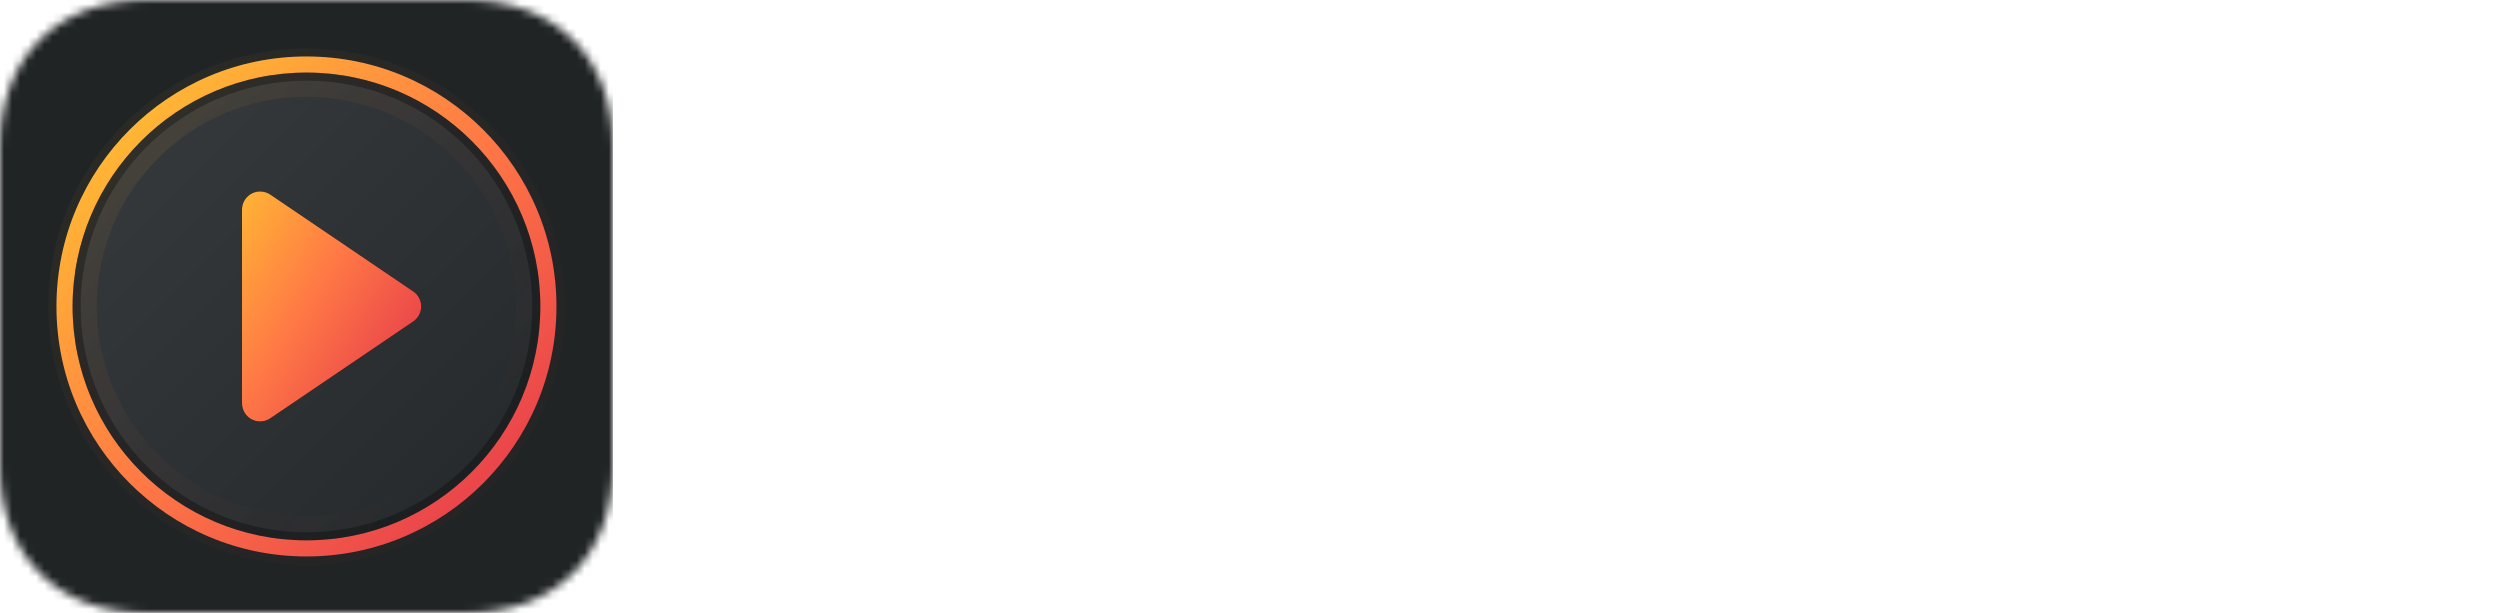 <?xml version="1.0" encoding="UTF-8"?>
<svg width="310px" height="76px" viewBox="0 0 310 76" version="1.1" xmlns="http://www.w3.org/2000/svg" xmlns:xlink="http://www.w3.org/1999/xlink">
    <!-- Generator: Sketch 47.1 (45422) - http://www.bohemiancoding.com/sketch -->
    <title>Group@2x</title>
    <desc>Created with Sketch.</desc>
    <defs>
        <path d="M57.891,1.29546132e-15 C68.875,1.29546132e-15 76,7.125 76,18.109 L76,57.891 C76,68.875 68.875,76 57.891,76 L18.109,76 C7.125,76 0,68.875 0,57.891 L0,18.109 C0,7.125 7.125,1.29546133e-15 18.109,1.29546133e-15 L57.891,1.29546132e-15 Z" id="path-1"></path>
        <linearGradient x1="94.155%" y1="94.003%" x2="6.106%" y2="6.225%" id="linearGradient-3">
            <stop stop-color="#E5384C" stop-opacity="0.497" offset="0%"></stop>
            <stop stop-color="#FF7945" stop-opacity="0.75" offset="49.181%"></stop>
            <stop stop-color="#FFC431" offset="100%"></stop>
        </linearGradient>
        <filter x="-18.8%" y="-18.8%" width="137.5%" height="137.5%" filterUnits="objectBoundingBox" id="filter-4">
            <feGaussianBlur stdDeviation="4" in="SourceGraphic"></feGaussianBlur>
        </filter>
        <linearGradient x1="94.155%" y1="94.003%" x2="6.106%" y2="6.225%" id="linearGradient-5">
            <stop stop-color="#E5384C" offset="0%"></stop>
            <stop stop-color="#FF7945" offset="49.181%"></stop>
            <stop stop-color="#FFC431" offset="100%"></stop>
        </linearGradient>
        <linearGradient x1="0%" y1="0%" x2="100%" y2="100%" id="linearGradient-6">
            <stop stop-color="#373B3E" offset="0%"></stop>
            <stop stop-color="#25282A" offset="100%"></stop>
        </linearGradient>
        <linearGradient x1="100%" y1="100%" x2="2.83276945e-14%" y2="0%" id="linearGradient-7">
            <stop stop-color="#E5384C" stop-opacity="0" offset="0%"></stop>
            <stop stop-color="#EF5049" stop-opacity="0" offset="18.178%"></stop>
            <stop stop-color="#FF7945" stop-opacity="0.03" offset="49.181%"></stop>
            <stop stop-color="#FFC431" stop-opacity="0.101" offset="100%"></stop>
        </linearGradient>
        <linearGradient x1="90.231%" y1="91.888%" x2="-19.7%" y2="0%" id="linearGradient-8">
            <stop stop-color="#E5384C" offset="0%"></stop>
            <stop stop-color="#FF7945" offset="49.181%"></stop>
            <stop stop-color="#FFC431" offset="100%"></stop>
        </linearGradient>
        <path d="M51.242,39.863 L33.521,51.87 L33.521,51.87 C32.493,52.567 31.094,52.298 30.397,51.27 C30.144,50.897 30.009,50.457 30.009,50.007 L30.009,25.993 L30.009,25.993 C30.009,24.75 31.017,23.743 32.259,23.743 C32.709,23.743 33.149,23.877 33.521,24.13 L51.242,36.137 L51.242,36.137 C52.271,36.834 52.539,38.233 51.842,39.262 C51.682,39.499 51.478,39.702 51.242,39.863 Z" id="path-9"></path>
        <filter x="-6.7%" y="-5.2%" width="113.4%" height="110.4%" filterUnits="objectBoundingBox" id="filter-10">
            <feOffset dx="0" dy="0" in="SourceAlpha" result="shadowOffsetOuter1"></feOffset>
            <feGaussianBlur stdDeviation="0.5" in="shadowOffsetOuter1" result="shadowBlurOuter1"></feGaussianBlur>
            <feColorMatrix values="0 0 0 0 0   0 0 0 0 0   0 0 0 0 0  0 0 0 0.603 0" type="matrix" in="shadowBlurOuter1"></feColorMatrix>
        </filter>
    </defs>
    <g id="Page-1" stroke="none" stroke-width="1" fill="none" fill-rule="evenodd">
        <g id="Artboard" transform="translate(-631, -144)">
            <g id="Group" transform="translate(631, 144)">
                <path d="M108.493,42.373 L102.76,42.477 L102.76,57.53 L100,57.53 L100,17.077 C100,17.077 108.281,17.077 109.237,17.077 C119.641,17.077 124.949,21.885 124.949,29.307 C124.949,37.878 118.579,42.268 108.493,42.373 Z M109.13,19.481 C108.175,19.481 102.654,19.481 102.654,19.481 L102.654,39.969 L108.387,39.864 C116.987,39.76 121.977,36.728 121.977,29.202 C121.977,23.244 117.305,19.481 109.13,19.481 Z M131.638,57.53 L131.638,13.836 L134.292,13 L134.292,57.53 L131.638,57.53 Z M159.879,53.557 C158.074,55.857 154.358,58.261 150.43,58.261 C145.121,58.261 140.981,55.125 140.981,50.422 C140.981,44.882 145.546,40.805 159.56,39.969 C159.56,39.969 159.56,37.564 159.56,37.251 C159.56,32.756 157.331,29.829 152.235,29.829 C148.625,29.829 144.484,31.815 142.149,33.697 L141.512,31.084 C144.272,29.098 148.837,27.425 152.553,27.425 C158.286,27.425 162.427,30.143 162.427,37.042 C162.427,37.355 162.427,53.139 162.427,53.139 C162.427,54.916 162.851,56.275 165.612,56.275 L165.399,58.261 C162.321,58.261 160.091,56.798 159.879,53.557 Z M159.56,41.85 C147.776,43 143.741,45.822 143.741,50.108 C143.741,53.767 146.926,55.857 150.748,55.857 C154.464,55.857 157.649,53.557 159.56,51.258 L159.56,41.85 Z M182.917,56.589 L180.051,64.22 C177.396,71.118 174.636,73 171.132,73 C168.797,73 167.417,72.582 165.93,71.85 L166.673,69.446 C168.054,70.178 169.328,70.596 171.132,70.596 C173.468,70.596 175.485,69.341 177.821,63.279 L180.051,57.321 L168.266,27.948 L171.132,27.948 L181.431,53.976 L191.517,27.948 L194.383,27.948 L182.917,56.589 Z M210.415,58.261 C207.336,58.261 204.257,57.216 202.133,55.962 L199.479,58.47 L199.479,13.836 L202.133,13.105 L202.133,31.397 C203.938,29.725 207.548,27.53 211.795,27.53 C219.226,27.53 224.747,33.279 224.747,41.955 C224.853,51.78 218.802,58.261 210.415,58.261 Z M211.476,29.934 C207.76,29.934 204.469,31.606 202.24,33.697 L202.24,53.348 C204.151,54.812 207.548,55.857 210.627,55.857 C217.422,55.857 222.093,50.631 222.093,42.268 C222.093,35.369 217.952,29.934 211.476,29.934 Z M248.741,52.094 C246.936,54.394 243.22,56.798 239.292,56.798 C233.984,56.798 229.843,53.662 229.843,48.958 C229.843,43.418 234.408,39.341 248.423,38.505 C248.423,38.505 248.423,36.101 248.423,35.787 C248.423,31.293 246.193,28.366 241.097,28.366 C237.487,28.366 233.347,30.352 231.011,32.233 L230.374,29.62 C233.134,27.634 237.7,25.962 241.416,25.962 C247.149,25.962 251.289,28.679 251.289,35.578 C251.289,35.892 251.289,51.676 251.289,51.676 C251.289,53.453 251.714,54.812 254.474,54.812 L254.262,56.798 C251.183,56.693 248.953,55.334 248.741,52.094 Z M248.423,40.387 C236.638,41.537 232.604,44.359 232.604,48.645 C232.604,52.303 235.789,54.394 239.611,54.394 C243.327,54.394 246.512,52.094 248.423,49.794 L248.423,40.387 Z M272.841,58.261 C264.242,58.261 258.19,51.885 258.19,42.895 C258.19,33.906 264.135,27.321 272.523,27.321 C276.026,27.321 279.211,28.261 281.653,29.829 L281.016,32.233 C278.893,30.875 275.92,29.829 272.629,29.829 C265.834,29.829 261.163,35.369 261.163,42.895 C261.163,50.526 265.834,55.962 273.054,55.962 C275.92,55.962 278.893,54.812 281.122,53.453 L281.759,55.857 C279.105,57.216 276.026,58.261 272.841,58.261 Z M291.739,42.582 L291.739,57.53 L289.085,57.53 L289.085,13.836 L291.739,13 L291.739,41.641 L291.845,41.641 L306.496,27.843 L310,27.843 L294.818,42.059 L310,57.53 L306.496,57.53 L291.845,42.582 L291.739,42.582 Z" id="Combined-Shape" fill="#FFFFFF" fill-rule="nonzero"></path>
                <g id="iPad-Icon">
                    <mask id="mask-2" fill="white">
                        <use xlink:href="#path-1"></use>
                    </mask>
                    <g id="App-Icon-Shape"></g>
                    <g id="Icons/App-Icon---PB" mask="url(#mask-2)">
                        <g id="New">
                            <rect id="Rectangle" fill="#212425" x="0" y="0" width="76" height="76"></rect>
                            <circle id="Glow" fill="url(#linearGradient-3)" opacity="0.196" filter="url(#filter-4)" cx="38" cy="38" r="32"></circle>
                            <circle id="Oval-2" fill="url(#linearGradient-5)" cx="38" cy="38" r="31"></circle>
                            <circle id="Oval" fill="url(#linearGradient-6)" cx="38" cy="38" r="29"></circle>
                            <path d="M38,67 C21.984,67 9,54.016 9,38 C9,21.984 21.984,9 38,9 C54.016,9 67,21.984 67,38 C67,54.016 54.016,67 38,67 Z M38,64 C52.359,64 64,52.359 64,38 C64,23.641 52.359,12 38,12 C23.641,12 12,23.641 12,38 C12,52.359 23.641,64 38,64 Z" id="Oval" fill="url(#linearGradient-7)" fill-rule="nonzero"></path>
                            <path d="M38,67 C21.984,67 9,54.016 9,38 C9,21.984 21.984,9 38,9 C54.016,9 67,21.984 67,38 C67,54.016 54.016,67 38,67 Z M38,66 C53.464,66 66,53.464 66,38 C66,22.536 53.464,10 38,10 C22.536,10 10,22.536 10,38 C10,53.464 22.536,66 38,66 Z" id="Oval" fill-opacity="0.303" fill="#000000" fill-rule="nonzero"></path>
                            <g id="Triangle">
                                <use fill="black" fill-opacity="1" filter="url(#filter-10)" xlink:href="#path-9"></use>
                                <use fill="url(#linearGradient-8)" fill-rule="evenodd" xlink:href="#path-9"></use>
                            </g>
                        </g>
                    </g>
                </g>
            </g>
        </g>
    </g>
</svg>